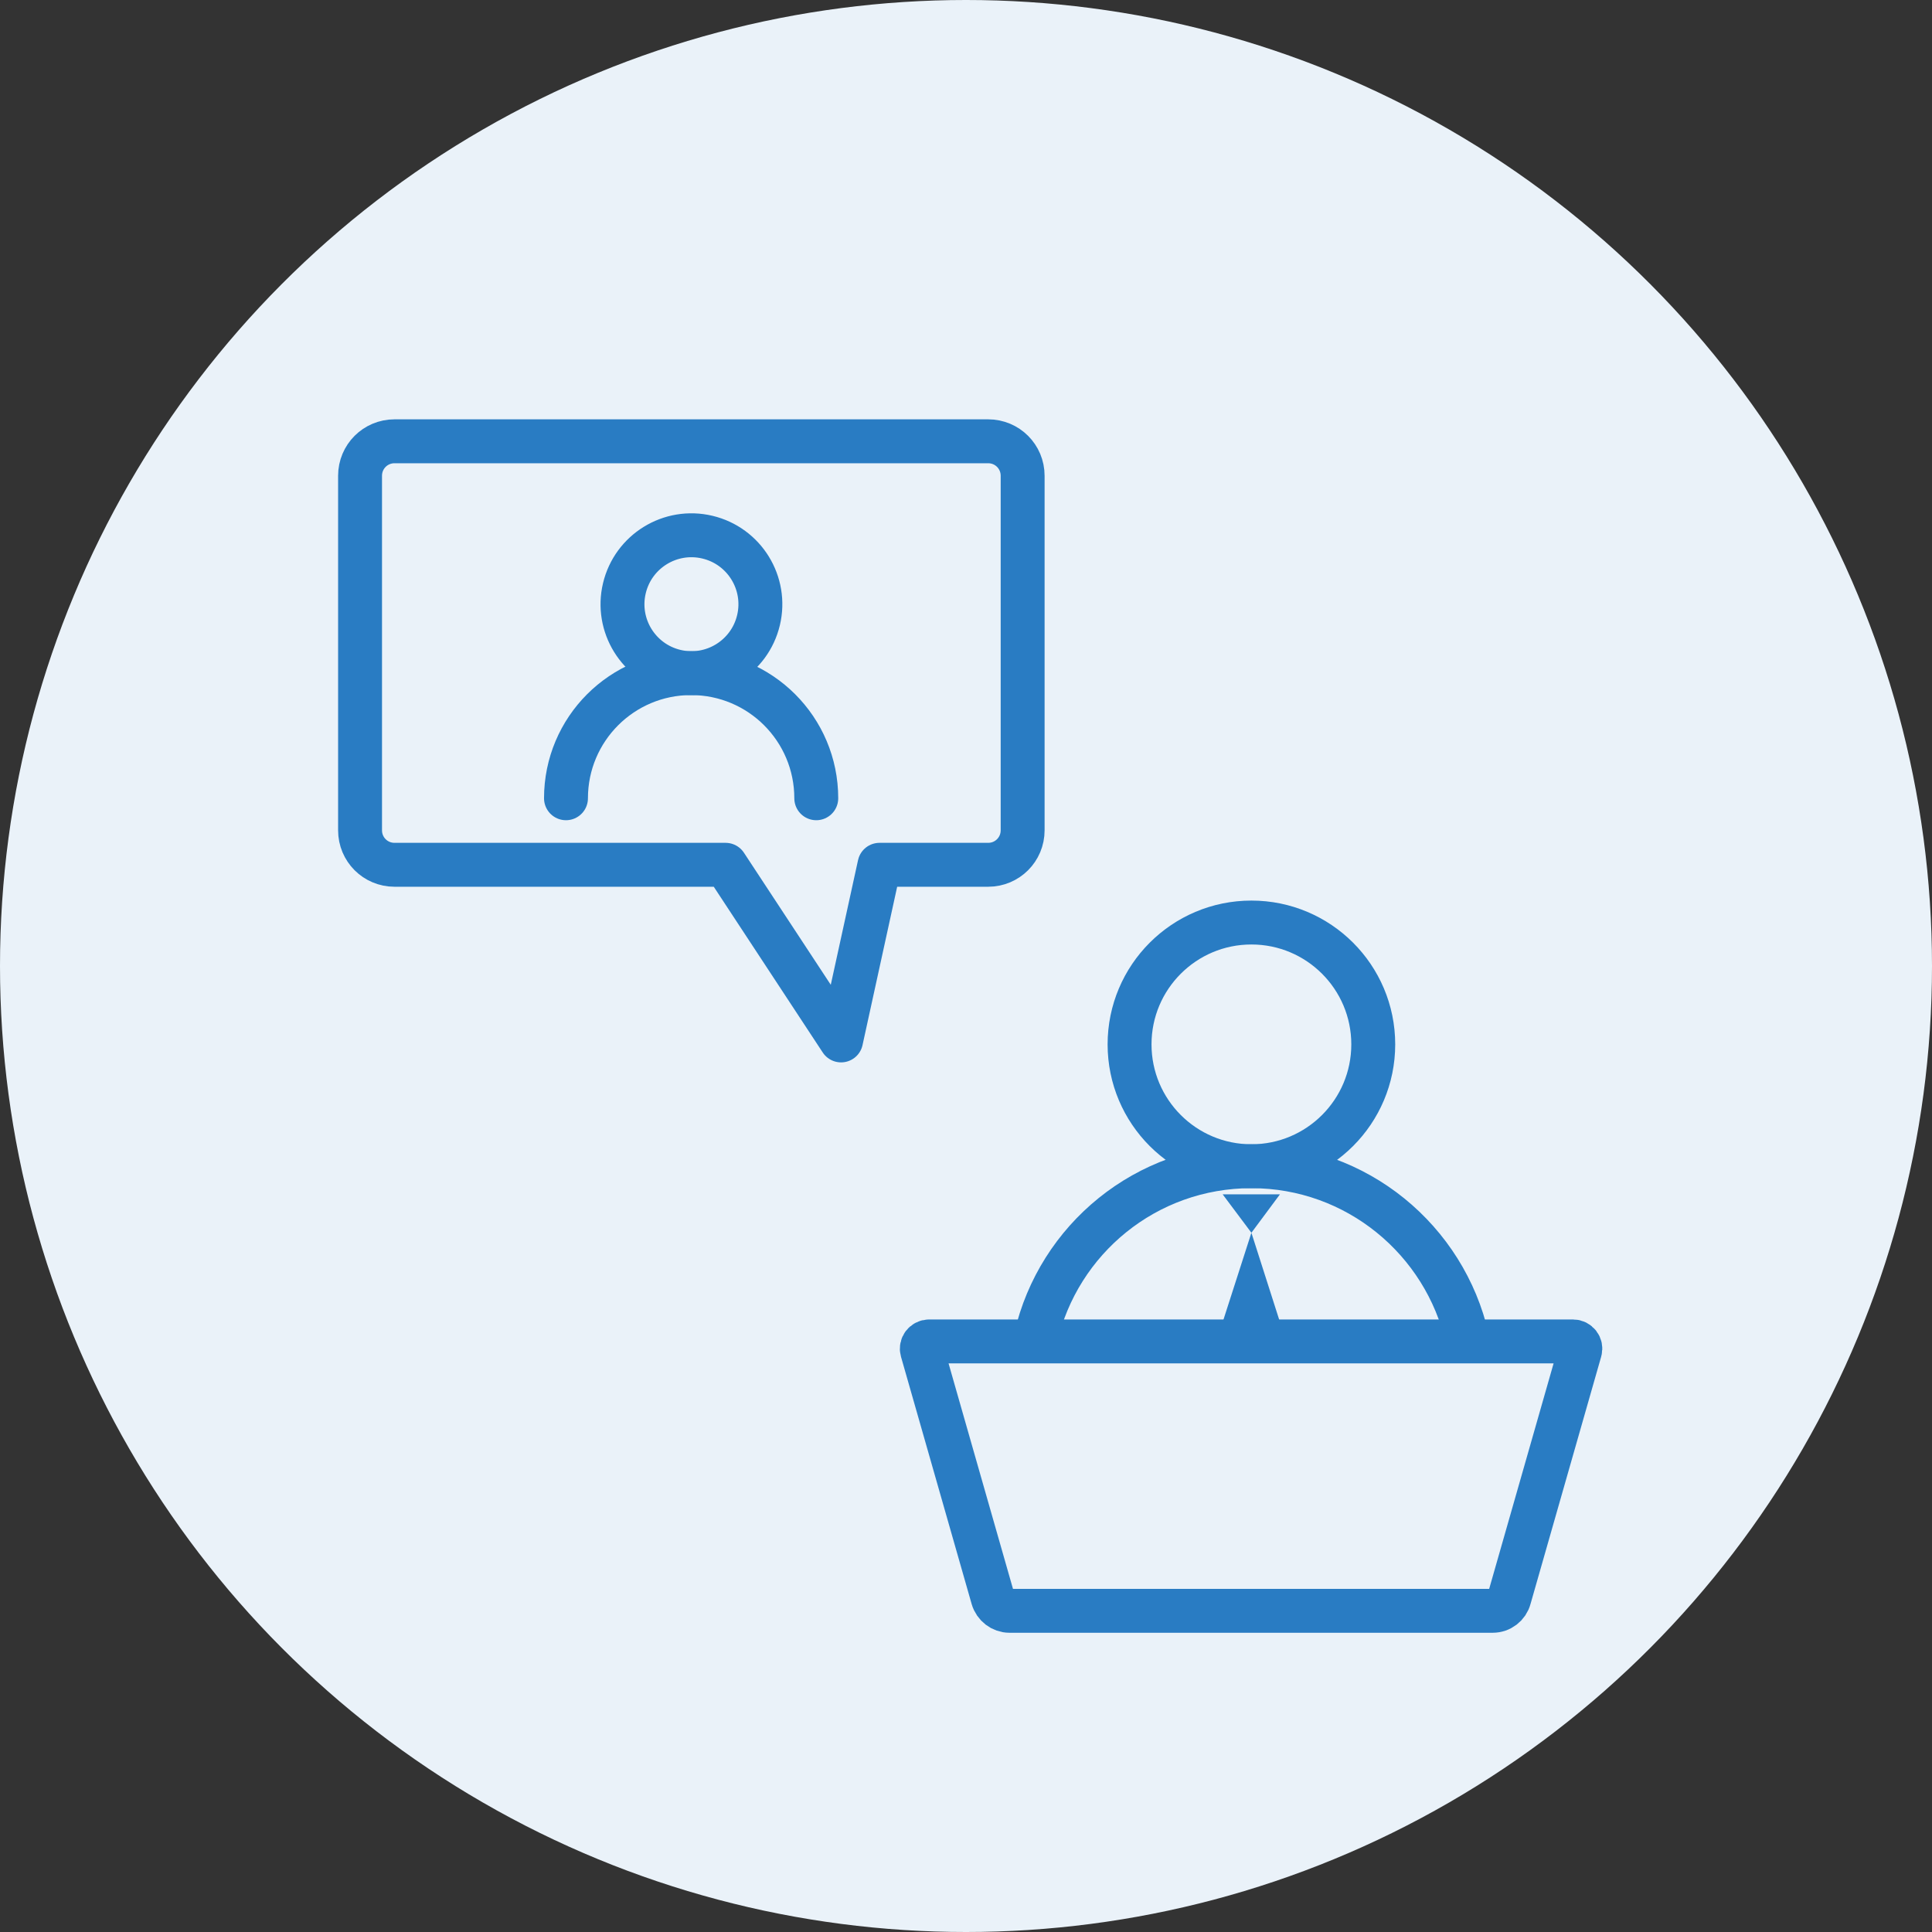 <?xml version="1.0" encoding="UTF-8"?><svg id="_レイヤー_2" xmlns="http://www.w3.org/2000/svg" viewBox="0 0 88 88"><rect x="0" y="0" width="88" height="88" fill="#333333" stroke="none"/><defs><style>.cls-1{fill:#eaf2f9;}.cls-2{fill:#297cc3;}.cls-3{stroke-linecap:square;}.cls-3,.cls-4{stroke-miterlimit:10;}.cls-3,.cls-4,.cls-5{fill:none;stroke:#297cc3;stroke-width:2px;}.cls-4{stroke-linecap:round;}.cls-5{stroke-linejoin:round;}</style></defs><g id="txt"><circle class="cls-1" cx="44" cy="44" r="44"/><g><g><g><circle class="cls-4" cx="57" cy="47.57" r="5.55"/><path class="cls-4" d="m66.83,60.97c-1.02-4.49-5.03-7.85-9.83-7.85s-8.79,3.33-9.82,7.8"/></g><polygon class="cls-2" points="58.3 54.4 57 56.15 55.69 54.4 58.3 54.4"/><polygon class="cls-2" points="57 56.15 58.56 61.03 55.43 61.03 57 56.15"/><path class="cls-3" d="m71.67,61.1h-29.35c-.22,0-.38.21-.32.42l3.22,11.27c.1.34.41.58.76.58h22.01c.36,0,.67-.24.76-.58l3.22-11.27c.06-.21-.1-.42-.32-.42Z"/></g><g><circle class="cls-4" cx="31.49" cy="27.53" r="3.14" transform="translate(-2.58 51.78) rotate(-76.61)"/><path class="cls-4" d="m37.18,36.36c0-3.15-2.55-5.7-5.7-5.7s-5.7,2.55-5.7,5.7"/></g><path class="cls-5" d="m45.01,20.1h-27.04c-.87,0-1.57.7-1.57,1.57v16.15c0,.87.7,1.57,1.57,1.57h15.08l5.26,8,1.75-8h4.95c.87,0,1.57-.7,1.57-1.57v-16.15c0-.87-.7-1.57-1.57-1.57Z"/></g></g></svg>